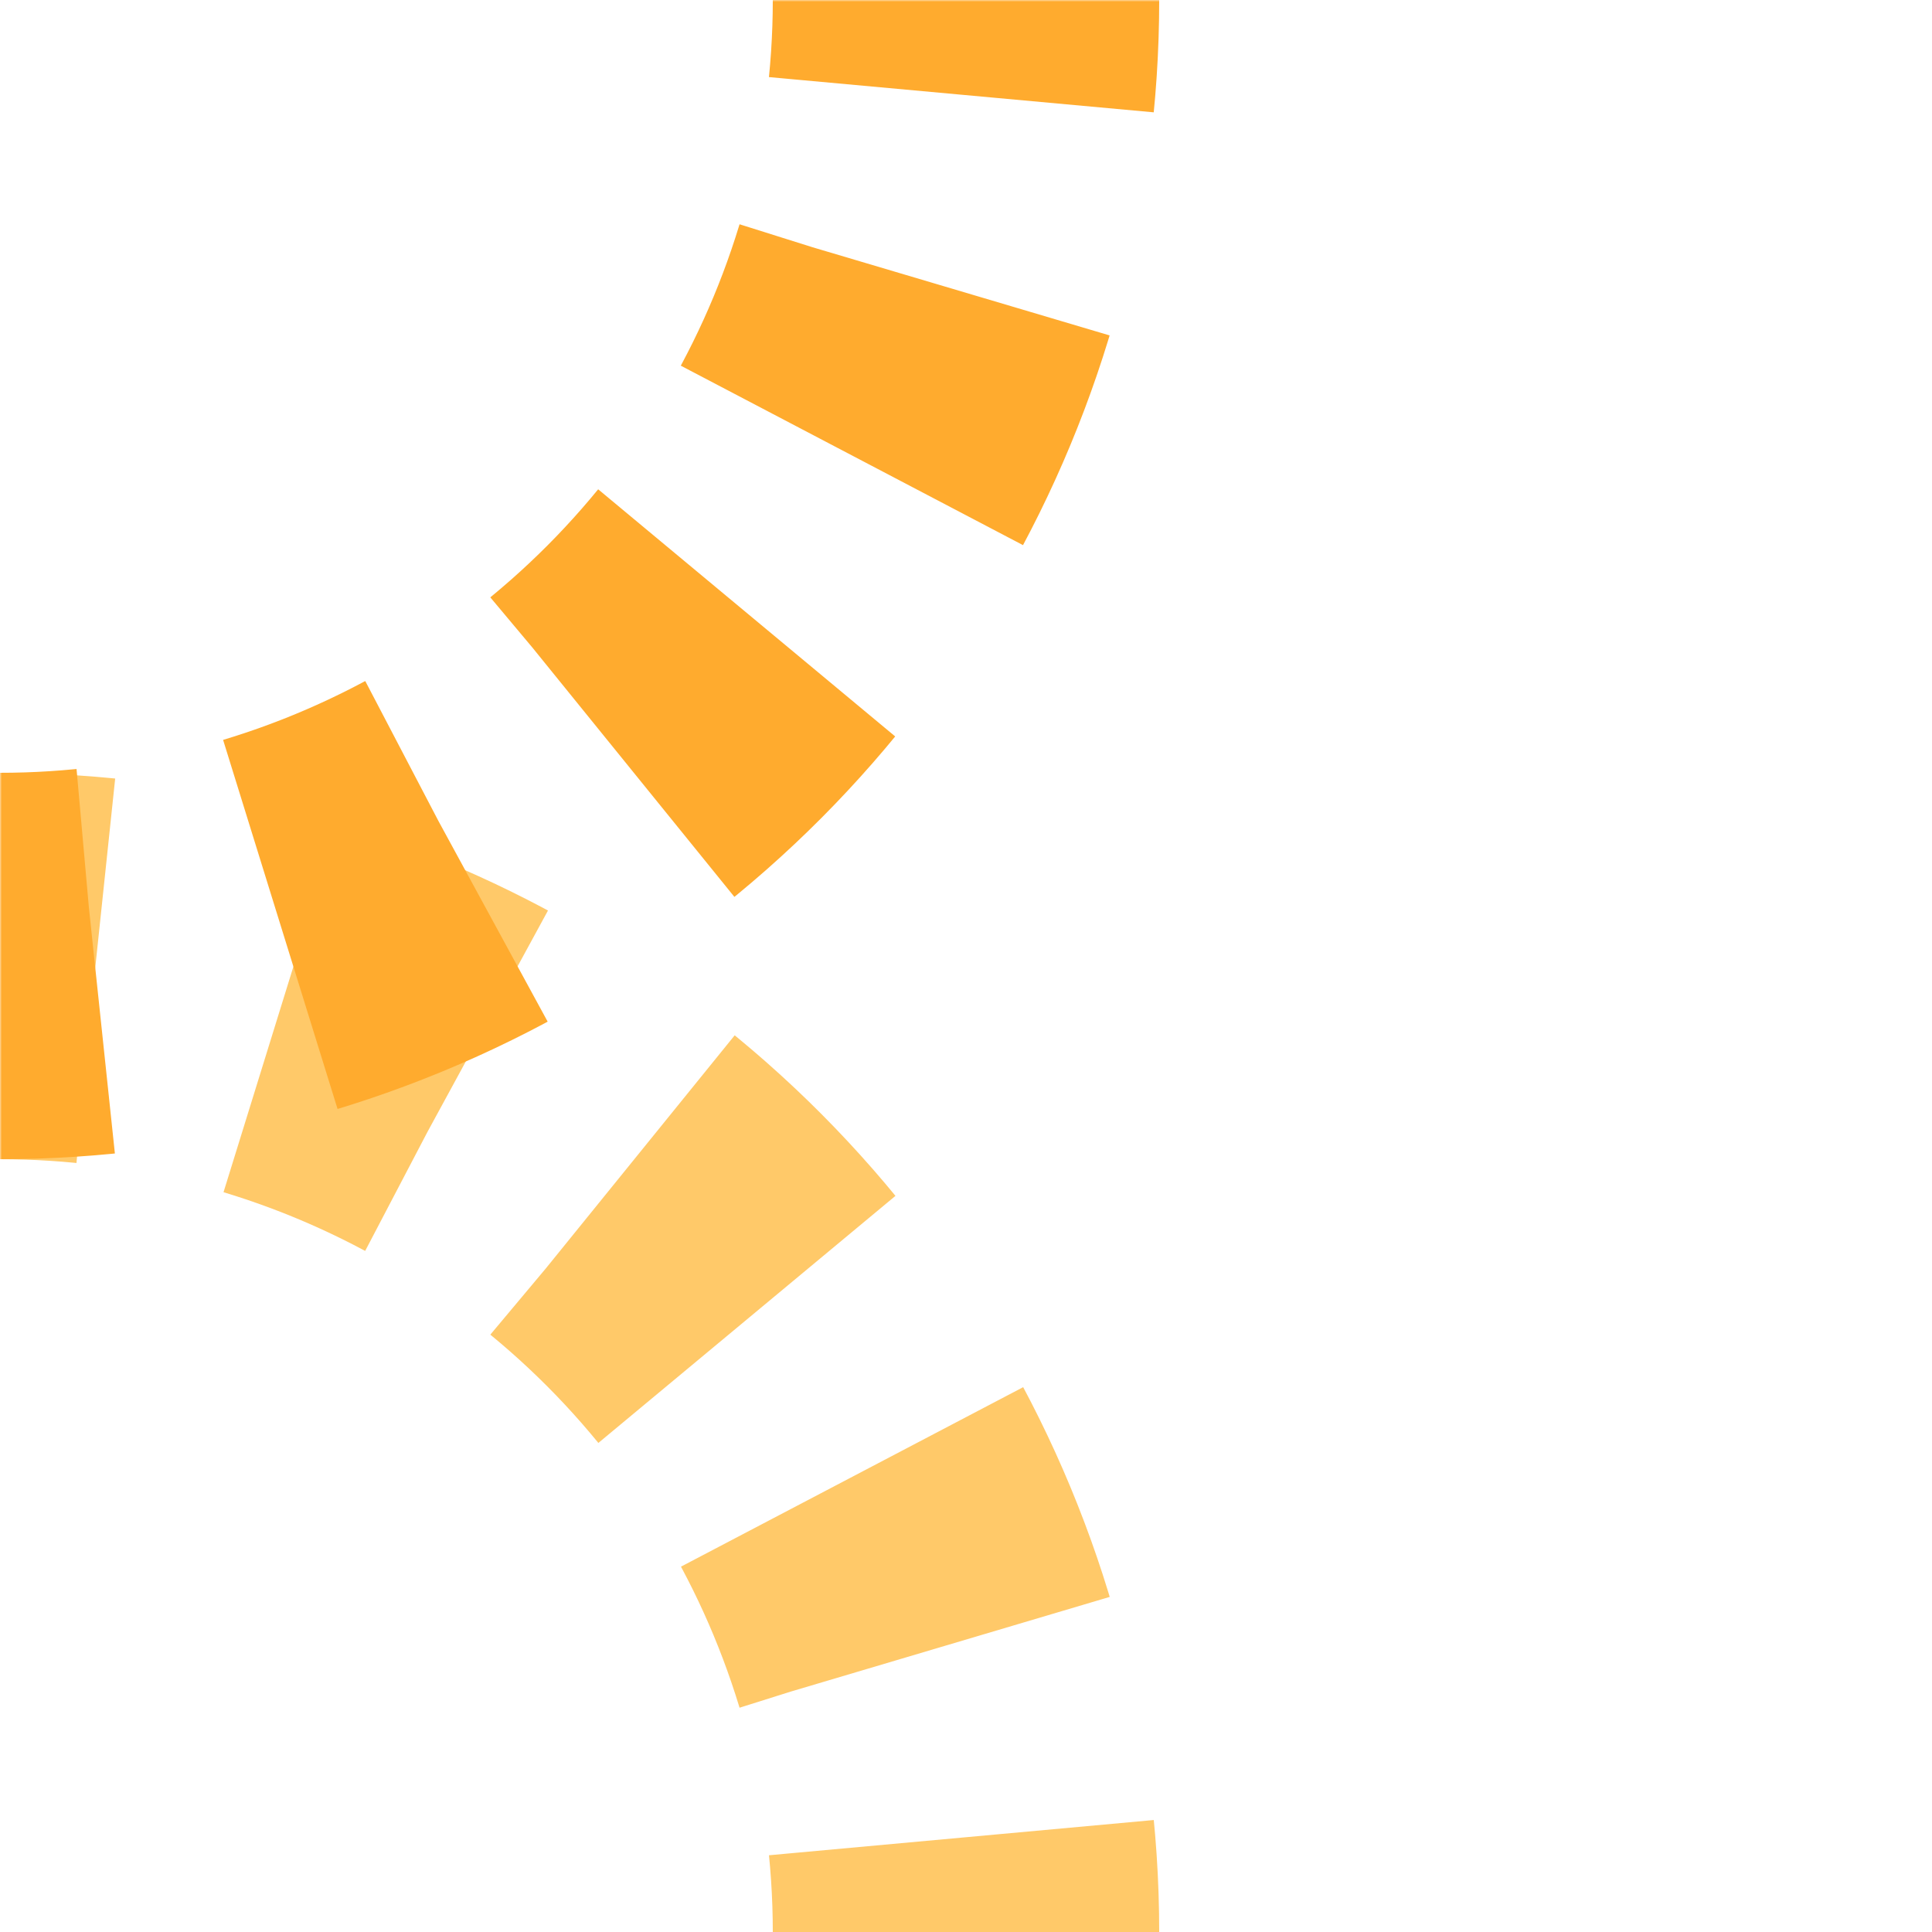 <?xml version="1.0" encoding="UTF-8"?>
<svg xmlns="http://www.w3.org/2000/svg" width="500" height="500">
 <title>tABZr+xr saffron</title>
 <mask id="1">
  <rect x="-100" y="-100" width="1200" height="1200" fill="#FFF"/>
  <circle cx="0" cy="0" r="250" stroke="#000" stroke-width="20" stroke-dasharray="0" fill="none"/>
 </mask>
 <mask id="2">
  <rect x="-100" y="-100" width="1200" height="1200" fill="#FFF"/>
  <circle cx="0" cy="500" r="250" stroke="#000" stroke-width="20" stroke-dasharray="0" fill="none"/>
 </mask>
 <g mask="url(#1)" stroke-width="100" stroke-dasharray="49.09" stroke-dashoffset="24.54" fill="none">
  <g mask="url(#2)">
   <circle stroke="#FFC969" cx="0" cy="500" r="250"/>
  </g>
  <circle stroke="#FFAB2E" cx="0" cy="0" r="250"/>
 </g>
</svg>